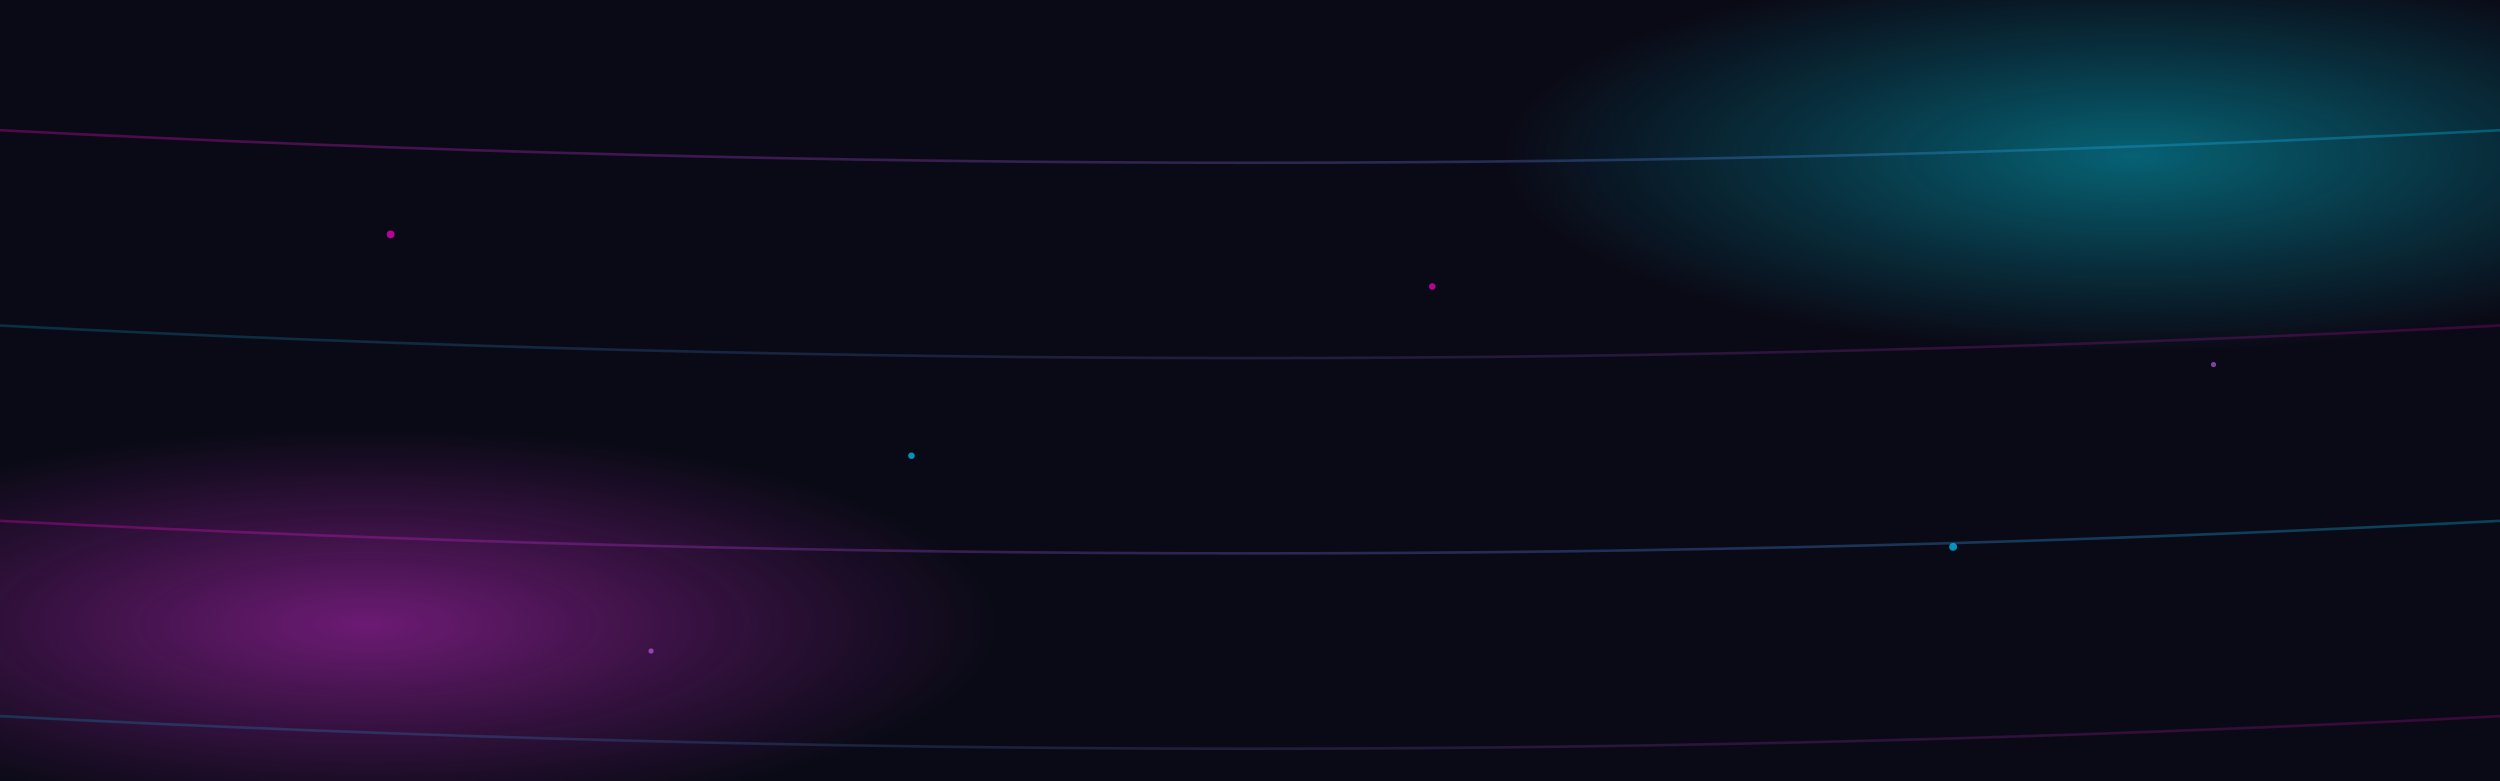 
<svg xmlns="http://www.w3.org/2000/svg" viewBox="0 0 1920 600" preserveAspectRatio="none">
  <defs>
    <linearGradient id="grad1" x1="0%" y1="0%" x2="100%" y2="0%">
      <stop offset="0%" style="stop-color:#ff00cc;stop-opacity:0.5"></stop>
      <stop offset="100%" style="stop-color:#00ccff;stop-opacity:0.5"></stop>
    </linearGradient>
    <linearGradient id="grad2" x1="0%" y1="0%" x2="100%" y2="0%">
      <stop offset="0%" style="stop-color:#00ccff;stop-opacity:0.4"></stop>
      <stop offset="100%" style="stop-color:#ff00cc;stop-opacity:0.4"></stop>
    </linearGradient>

    
    <radialGradient id="ballMagenta" cx="15%" cy="80%" r="25%">
      <stop offset="0%" stop-color="#ff33ff" stop-opacity="0.4"></stop>
      <stop offset="60%" stop-color="#ff33ff" stop-opacity="0.15"></stop>
      <stop offset="100%" stop-color="#ff33ff" stop-opacity="0"></stop>
    </radialGradient>

    <radialGradient id="ballCyan" cx="85%" cy="20%" r="25%">
      <stop offset="0%" stop-color="#00e5ff" stop-opacity="0.4"></stop>
      <stop offset="60%" stop-color="#00e5ff" stop-opacity="0.15"></stop>
      <stop offset="100%" stop-color="#00e5ff" stop-opacity="0"></stop>
    </radialGradient>
  </defs>

  
  <rect width="1920" height="600" fill="#0a0a16"></rect>

  
  <rect width="1920" height="600" fill="url(#ballMagenta)"></rect>
  <rect width="1920" height="600" fill="url(#ballCyan)"></rect>

  
  <path d="M0 100 Q960 150 1920 100" stroke="url(#grad1)" stroke-width="2" fill="none" opacity="0.6"></path>
  <path d="M0 250 Q960 300 1920 250" stroke="url(#grad2)" stroke-width="2" fill="none" opacity="0.5"></path>
  <path d="M0 400 Q960 450 1920 400" stroke="url(#grad1)" stroke-width="2" fill="none" opacity="0.6"></path>
  <path d="M0 550 Q960 600 1920 550" stroke="url(#grad2)" stroke-width="2" fill="none" opacity="0.5"></path>

  
  <circle cx="300" cy="180" r="3" fill="#ff00cc" opacity="0.7"></circle>
  <circle cx="700" cy="350" r="2.5" fill="#00ccff" opacity="0.7"></circle>
  <circle cx="1100" cy="220" r="2.5" fill="#ff00cc" opacity="0.7"></circle>
  <circle cx="1500" cy="420" r="3" fill="#00ccff" opacity="0.7"></circle>
  <circle cx="1700" cy="280" r="2" fill="#cc66ff" opacity="0.6"></circle>
  <circle cx="500" cy="500" r="2" fill="#cc66ff" opacity="0.6"></circle>
</svg>
